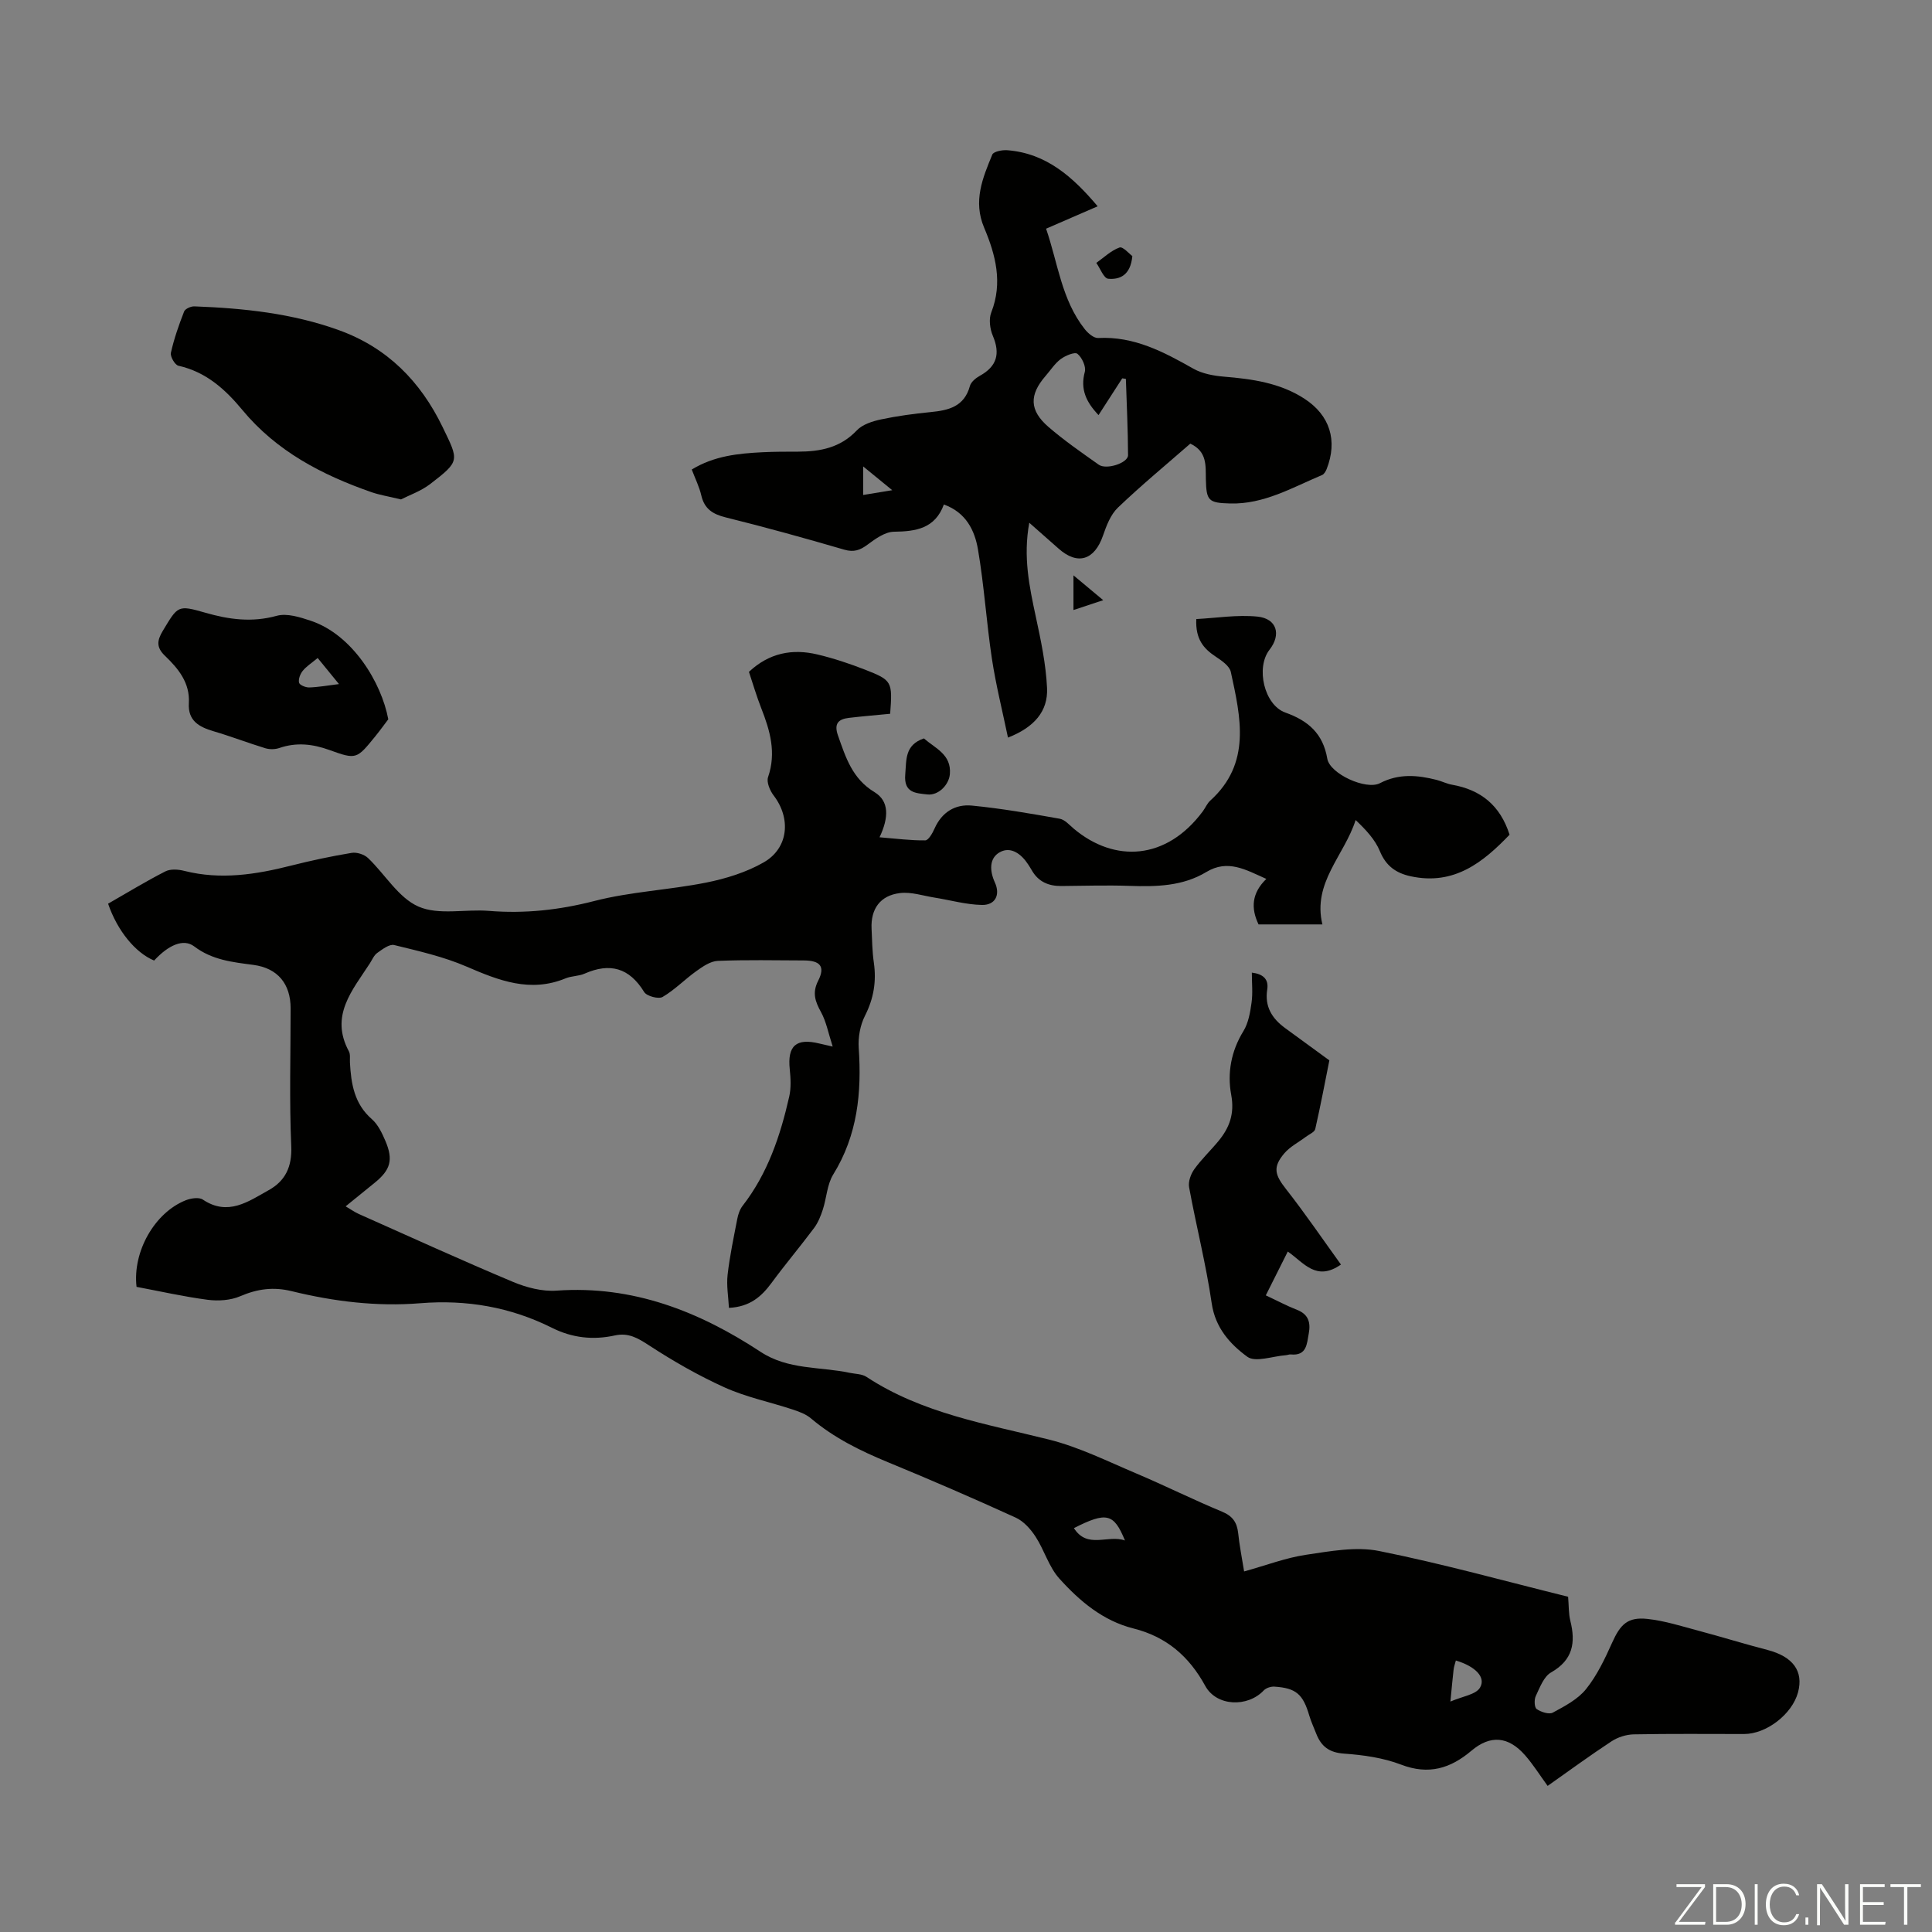 <svg enable-background="new 0 0 400 400" viewBox="0 0 400 400" xmlns="http://www.w3.org/2000/svg"><rect x="0" y="0" width="400" height="400" fill="#808080" stroke="none"/><g fill="#fbfcfa"><path d="m346.9 398 5.4-7.3h-5.2v-.6h5.9v.6l-5.4 7.2h5.5l-.1.6h-6.2v-.5z"/><path d="m354.7 390.1h2.8c2.3 0 3.9 1.6 3.9 4.1s-1.6 4.3-3.9 4.3h-2.8zm.6 7.8h2c2.2 0 3.3-1.6 3.3-3.6 0-1.8-1-3.6-3.3-3.6h-2z"/><path d="m363.9 390.1v8.4h-.6v-8.4z"/><path d="m372.5 396.3c-.4 1.3-1.4 2.3-3.2 2.3-2.4 0-3.7-1.9-3.7-4.3 0-2.3 1.2-4.3 3.7-4.3 1.8 0 2.9 1 3.2 2.4h-.6c-.4-1.1-1.1-1.8-2.5-1.8-2.1 0-3 1.9-3 3.7s.9 3.7 3 3.7c1.4 0 2.1-.7 2.5-1.7z"/><path d="m373.8 398.5v-1.5h.6v1.5z"/><path d="m376.2 398.5v-8.4h1c1.3 2 4.4 6.7 4.9 7.6-.1-1.2-.1-2.4-.1-3.8v-3.8h.7v8.4h-.9c-1.2-1.9-4.4-6.8-5-7.7.1 1.1 0 2.3 0 3.9v3.9h-.6z"/><path d="m390 394.4h-4.3v3.5h4.7l-.1.6h-5.2v-8.4h5.1v.6h-4.5v3.1h4.3z"/><path d="m394.2 390.7h-2.8v-.6h6.3v.6h-2.8v7.8h-.7z"/></g><path d="m257.58 325.35c4.61-1.28 8.62-2.82 12.76-3.44 5.02-.74 10.36-1.76 15.2-.79 13.13 2.63 26.06 6.24 39.12 9.47.16 1.89.09 3.49.46 4.97 1.13 4.53.55 8.12-3.99 10.7-1.51.86-2.33 3.13-3.17 4.9-.35.74-.29 2.34.19 2.68.9.62 2.55 1.16 3.34.74 2.48-1.34 5.2-2.76 6.9-4.89 2.26-2.82 3.88-6.24 5.38-9.58 1.71-3.81 3.22-5.37 7.31-4.93 3.6.39 7.14 1.53 10.67 2.47 4.74 1.26 9.42 2.72 14.17 3.95 5.28 1.37 7.53 4.38 6.34 8.79-1.22 4.52-6.54 8.62-11.17 8.62-7.61 0-15.23-.08-22.84.07-1.56.03-3.3.59-4.6 1.44-4.47 2.93-8.78 6.1-13.23 9.23-1.63-2.24-2.99-4.42-4.66-6.33-3.47-3.97-7.21-4.26-11.13-.94-4.34 3.67-8.85 5.05-14.54 2.87-3.7-1.42-7.83-2-11.81-2.28-3.07-.21-4.73-1.48-5.76-4.11-.48-1.25-1.06-2.46-1.44-3.74-1.3-4.45-2.73-5.73-7.22-6.02-.73-.05-1.73.27-2.22.79-3.34 3.54-9.78 3.32-12.11-.95-3.35-6.14-8.07-10.18-14.85-11.88-6.34-1.59-11.16-5.68-15.35-10.33-2.17-2.4-3.11-5.88-4.92-8.67-1.02-1.57-2.47-3.2-4.11-3.95-8.74-3.99-17.57-7.81-26.45-11.47-5.72-2.36-11.18-5.04-15.94-9.07-1.06-.9-2.52-1.43-3.87-1.87-4.67-1.54-9.57-2.54-14.02-4.55-5.45-2.46-10.7-5.48-15.71-8.75-2.3-1.5-4.24-2.62-7.01-2.01-4.5.99-8.83.52-13.02-1.58-8.59-4.3-17.68-5.87-27.28-5.09-8.99.73-17.89-.36-26.62-2.5-3.79-.93-7.11-.47-10.65 1.05-1.99.86-4.53 1.02-6.72.74-4.97-.65-9.88-1.77-14.74-2.68-.85-7.31 3.77-15.41 10.22-17.94 1.05-.41 2.71-.66 3.5-.13 5.21 3.49 9.42.4 13.64-1.95 3.43-1.91 4.85-4.81 4.67-9.09-.41-9.5-.13-19.03-.13-28.55 0-5.06-2.66-8.33-7.71-9-4.32-.57-8.52-1-12.24-3.82-2.23-1.7-5.35-.29-8.31 2.92-3.87-1.6-7.62-6.17-9.53-11.77 3.9-2.23 7.8-4.62 11.86-6.69 1.06-.54 2.69-.42 3.93-.1 7.52 1.9 14.84.75 22.16-1.11 4.12-1.04 8.28-1.93 12.47-2.62 1.06-.18 2.6.31 3.39 1.06 3.54 3.37 6.31 8.25 10.46 10.06 4.19 1.83 9.69.49 14.59.89 7.42.6 14.56-.18 21.82-2.05 7.54-1.94 15.48-2.28 23.15-3.81 4.09-.82 8.29-2.12 11.88-4.17 5.18-2.95 5.72-9.13 2.08-13.87-.77-1.01-1.51-2.77-1.15-3.8 1.74-5.05.41-9.63-1.41-14.26-.97-2.47-1.72-5.04-2.55-7.53 4.2-3.94 9-4.83 14.18-3.6 3.36.8 6.67 1.9 9.89 3.16 5.59 2.19 5.66 2.46 5.17 9.12-2.83.28-5.7.51-8.56.85-2.17.26-3.11 1.19-2.25 3.63 1.6 4.53 2.95 8.95 7.56 11.74 3.06 1.85 3 5.23 1.05 9.35 3.48.28 6.48.68 9.47.64.66-.01 1.5-1.5 1.92-2.45 1.51-3.41 4.3-5.09 7.74-4.75 6.09.59 12.14 1.65 18.17 2.72 1.07.19 2.02 1.31 2.95 2.09 8.43 7.06 19.15 6.52 26.69-3.64.53-.72.88-1.62 1.53-2.2 8.55-7.74 6.29-17.26 4.26-26.64-.27-1.24-1.89-2.35-3.13-3.17-2.49-1.65-4.22-3.6-4.02-7.78 4.19-.22 8.48-.93 12.66-.51 4.03.41 4.96 3.71 2.5 6.86-2.89 3.7-1.11 11.44 3.28 13.01 4.72 1.68 7.79 4.33 8.68 9.54.53 3.15 8.05 6.57 10.9 5.08 3.9-2.03 7.76-1.69 11.74-.68 1.08.28 2.11.81 3.2 1 5.89 1.04 9.95 4.22 11.9 10.35-5.43 5.65-11.44 10.57-20.49 8.6-3.02-.66-5.1-2.12-6.36-5.19-.99-2.41-2.9-4.44-5.02-6.45-2.36 7.38-8.97 12.96-6.88 21.61-4.44 0-8.83 0-13.22 0-1.61-3.35-1.43-6.48 1.61-9.42-4.3-1.92-7.98-4.12-12.44-1.42-4.9 2.95-10.37 3.05-15.91 2.86-4.7-.16-9.4-.01-14.1.03-2.67.02-4.79-.9-6.14-3.31-.22-.39-.47-.76-.71-1.14-1.4-2.17-3.58-3.81-5.86-2.56-2.24 1.22-2.15 3.85-1.04 6.28 1.16 2.54.1 4.7-2.67 4.65-3.28-.06-6.54-1-9.81-1.52-2.39-.38-4.84-1.22-7.16-.94-4.12.49-6.08 3.3-5.89 7.37.11 2.35.13 4.71.47 7.03.56 3.89-.03 7.43-1.83 10.99-1 1.96-1.45 4.47-1.3 6.68.63 9.24-.24 18.04-5.27 26.18-1.29 2.08-1.38 4.88-2.17 7.3-.43 1.32-.98 2.69-1.8 3.79-2.87 3.84-5.96 7.5-8.8 11.36-2.09 2.83-4.47 4.96-8.83 5.18-.12-2.32-.53-4.61-.28-6.83.44-3.88 1.26-7.72 2-11.56.18-.95.52-1.98 1.1-2.73 5.21-6.7 7.82-14.51 9.66-22.62.41-1.81.3-3.8.11-5.67-.51-4.86 1.33-6.51 6.17-5.31.53.13 1.07.24 2.72.62-.91-2.81-1.33-5.15-2.41-7.12-1.22-2.21-1.87-4.01-.59-6.52 1.49-2.93.43-4.18-2.99-4.19-5.93-.02-11.87-.15-17.8.09-1.51.06-3.1 1.16-4.43 2.11-2.4 1.71-4.48 3.89-7 5.36-.84.49-3.29-.17-3.81-1.02-3.09-5.04-7.09-6.12-12.36-3.8-1.21.53-2.67.46-3.89.96-7.34 3.03-13.84.46-20.55-2.44-4.75-2.05-9.91-3.21-14.96-4.45-.99-.24-2.44.88-3.5 1.63-.68.48-1.06 1.42-1.54 2.17-3.59 5.55-8.33 10.81-4.34 18.2.34.63.18 1.54.22 2.32.24 4.39.89 8.55 4.53 11.72 1.28 1.12 2.12 2.89 2.81 4.51 1.68 3.94 1.06 6.02-2.24 8.69-1.91 1.55-3.82 3.09-5.99 4.86 1.06.62 1.85 1.19 2.72 1.58 10.62 4.73 21.19 9.55 31.9 14.05 2.81 1.18 6.1 2.04 9.08 1.82 15.74-1.11 29.45 4.28 42.22 12.68 5.71 3.75 12.23 3.03 18.39 4.33 1.19.25 2.58.22 3.53.85 11.51 7.57 24.8 9.73 37.8 12.98 6.22 1.56 12.11 4.5 18.07 7.02 5.97 2.53 11.78 5.43 17.76 7.91 2.19.91 3.07 2.23 3.32 4.42.25 2.49.74 4.89 1.23 7.95zm42.71 26.94c2.54-1.1 5.25-1.43 6.12-2.87 1.3-2.16-.97-4.43-4.99-5.63-.16.64-.4 1.26-.47 1.9-.22 1.84-.37 3.69-.66 6.6zm-67.38-33.35c-2.3-5.63-3.82-5.98-10.57-2.56 2.8 4.41 7.04 1.29 10.57 2.56z" fill="#010100"/><path d="m143.22 97.21c4.64-2.83 9.62-3.33 14.64-3.58 2.46-.12 4.92-.12 7.38-.12 4.58-.01 8.75-.8 12.15-4.4 1.17-1.24 3.23-1.89 4.99-2.27 3.38-.72 6.83-1.18 10.28-1.52 3.74-.36 6.99-1.13 8.15-5.41.23-.84 1.22-1.64 2.06-2.11 3.55-1.96 4.25-4.59 2.68-8.29-.6-1.42-.86-3.45-.32-4.82 2.42-6.16.89-11.96-1.47-17.54-2.34-5.52-.31-10.3 1.68-15.14.26-.64 2.06-.99 3.1-.91 8.1.63 13.58 5.53 18.72 11.61-3.68 1.6-7.02 3.05-10.68 4.64 2.45 7.11 3.2 14.72 8.01 20.8.67.85 1.87 1.88 2.77 1.83 7.43-.39 13.56 2.87 19.73 6.36 1.83 1.03 4.16 1.46 6.3 1.64 5.85.48 11.6 1.29 16.62 4.53 5.37 3.46 6.96 8.73 4.66 14.6-.19.47-.53 1.07-.95 1.24-6.15 2.58-12.03 6.08-19.03 5.89-4.51-.12-4.93-.56-5.03-5.04-.06-2.78.3-5.7-3.22-7.35-4.98 4.35-10.15 8.62-14.98 13.24-1.52 1.45-2.39 3.75-3.1 5.81-1.76 5.07-5.24 6.18-9.16 2.71-1.89-1.68-3.79-3.34-6.1-5.38-1.3 7.07.02 13.23 1.35 19.44 1.05 4.88 2.1 9.83 2.33 14.79.22 4.79-2.64 8.12-8.09 10.25-1.16-5.58-2.51-10.93-3.33-16.35-1.13-7.51-1.6-15.12-2.88-22.6-.67-3.93-2.47-7.66-7.06-9.31-1.83 4.99-5.78 5.58-10.35 5.64-1.84.03-3.82 1.46-5.44 2.66-1.57 1.17-2.84 1.63-4.84 1.05-8.15-2.38-16.34-4.65-24.58-6.69-2.68-.67-4.36-1.76-5.01-4.52-.41-1.79-1.27-3.51-1.98-5.38zm84.22-11.27c-2.59-2.73-3.81-5.36-2.84-8.96.29-1.09-.59-2.97-1.53-3.73-.55-.44-2.5.38-3.47 1.1-1.22.91-2.09 2.3-3.12 3.48-3.4 3.91-3.38 7.12.57 10.54 3.28 2.84 6.88 5.32 10.43 7.84 1.57 1.12 6.08-.35 6.07-1.97-.02-5.27-.28-10.53-.45-15.8-.25-.04-.5-.08-.75-.11-1.6 2.47-3.19 4.94-4.91 7.61zm-42.71 15.55c-2.34-1.92-4.06-3.32-6.02-4.92v5.91c1.92-.32 3.56-.58 6.02-.99z" fill="#010100"/><path d="m83.02 103.4c-2.65-.64-4.43-.92-6.11-1.5-10.24-3.57-19.66-8.47-26.74-17.03-3.55-4.29-7.54-7.88-13.23-9.15-.72-.16-1.73-1.9-1.56-2.67.65-2.92 1.65-5.77 2.74-8.56.22-.56 1.41-1.09 2.13-1.06 10.19.38 20.3 1.44 29.95 4.94 9.95 3.6 16.84 10.54 21.44 20.05 3.38 7 3.65 7-2.58 11.8-1.94 1.48-4.37 2.32-6.04 3.18z" fill="#010100"/><path d="m266.62 259.12c-1.58 3.15-2.97 5.92-4.55 9.07 2.29 1.07 4.34 2.17 6.49 3.01 2.38.93 2.81 2.67 2.41 4.86-.4 2.16-.4 4.7-3.75 4.36-.32-.03-.66.14-.99.16-2.72.19-6.31 1.55-7.99.32-3.55-2.6-6.63-5.97-7.37-11.07-1.17-8.06-3.21-16-4.68-24.02-.21-1.16.35-2.72 1.07-3.73 1.49-2.08 3.39-3.87 5.02-5.85 2.28-2.77 3.35-5.65 2.63-9.55-.84-4.5-.03-9.04 2.52-13.19 1.04-1.69 1.41-3.88 1.69-5.9.28-1.97.06-4.01.06-6.22 2.26.27 3.53 1.31 3.19 3.47-.57 3.58 1 6.04 3.71 8.02 2.74 2.01 5.5 4.01 9.15 6.68-.81 4.04-1.77 9.15-2.92 14.21-.15.65-1.27 1.1-1.95 1.62-1.5 1.13-3.27 2.02-4.46 3.42-2.44 2.87-1.96 4.45.36 7.4 3.97 5.06 7.6 10.4 11.37 15.62-5.13 3.58-7.66-.37-11.01-2.69z" fill="#010100"/><path d="m80.39 148.92c-.74.97-1.68 2.28-2.7 3.54-3.83 4.7-3.89 4.85-9.46 2.83-3.51-1.27-6.86-1.64-10.41-.42-.87.3-1.99.31-2.87.05-3.6-1.1-7.12-2.46-10.73-3.52-3.02-.89-5.34-2.18-5.12-5.82.25-4.21-2.17-7.14-4.92-9.78-1.82-1.73-1.71-3.14-.48-5.18 3.15-5.23 3.08-5.41 8.82-3.76 4.9 1.41 9.65 2.05 14.76.64 2.12-.59 4.85.28 7.11 1.04 8.59 2.89 14.58 12.76 16 20.38zm-14.62-12.69c-1.29 1.08-2.36 1.74-3.1 2.67-.52.64-.93 1.73-.75 2.45.12.49 1.37 1 2.09.98 1.92-.06 3.83-.41 6.17-.7-1.61-1.98-2.92-3.58-4.41-5.4z" fill="#010100"/><path d="m191.28 152.88c2.37 2.07 5.73 3.32 5.38 7.4-.2 2.25-2.4 4.46-4.67 4.2-2.37-.27-4.89-.29-4.57-4.12.26-3.08-.12-6.11 3.86-7.48z" fill="#010100"/><path d="m234.44 53.02c-.38 4.03-2.65 4.9-5 4.69-.91-.08-1.65-2.13-2.46-3.28 1.58-1.12 3.05-2.56 4.81-3.19.69-.24 2.04 1.34 2.65 1.78z" fill="#010100"/><path d="m222.25 126.3c0-2.36 0-4.43 0-7.18 2.18 1.82 3.98 3.33 6.16 5.14-2.29.75-4.13 1.36-6.16 2.04z" fill="#010100"/></svg>
